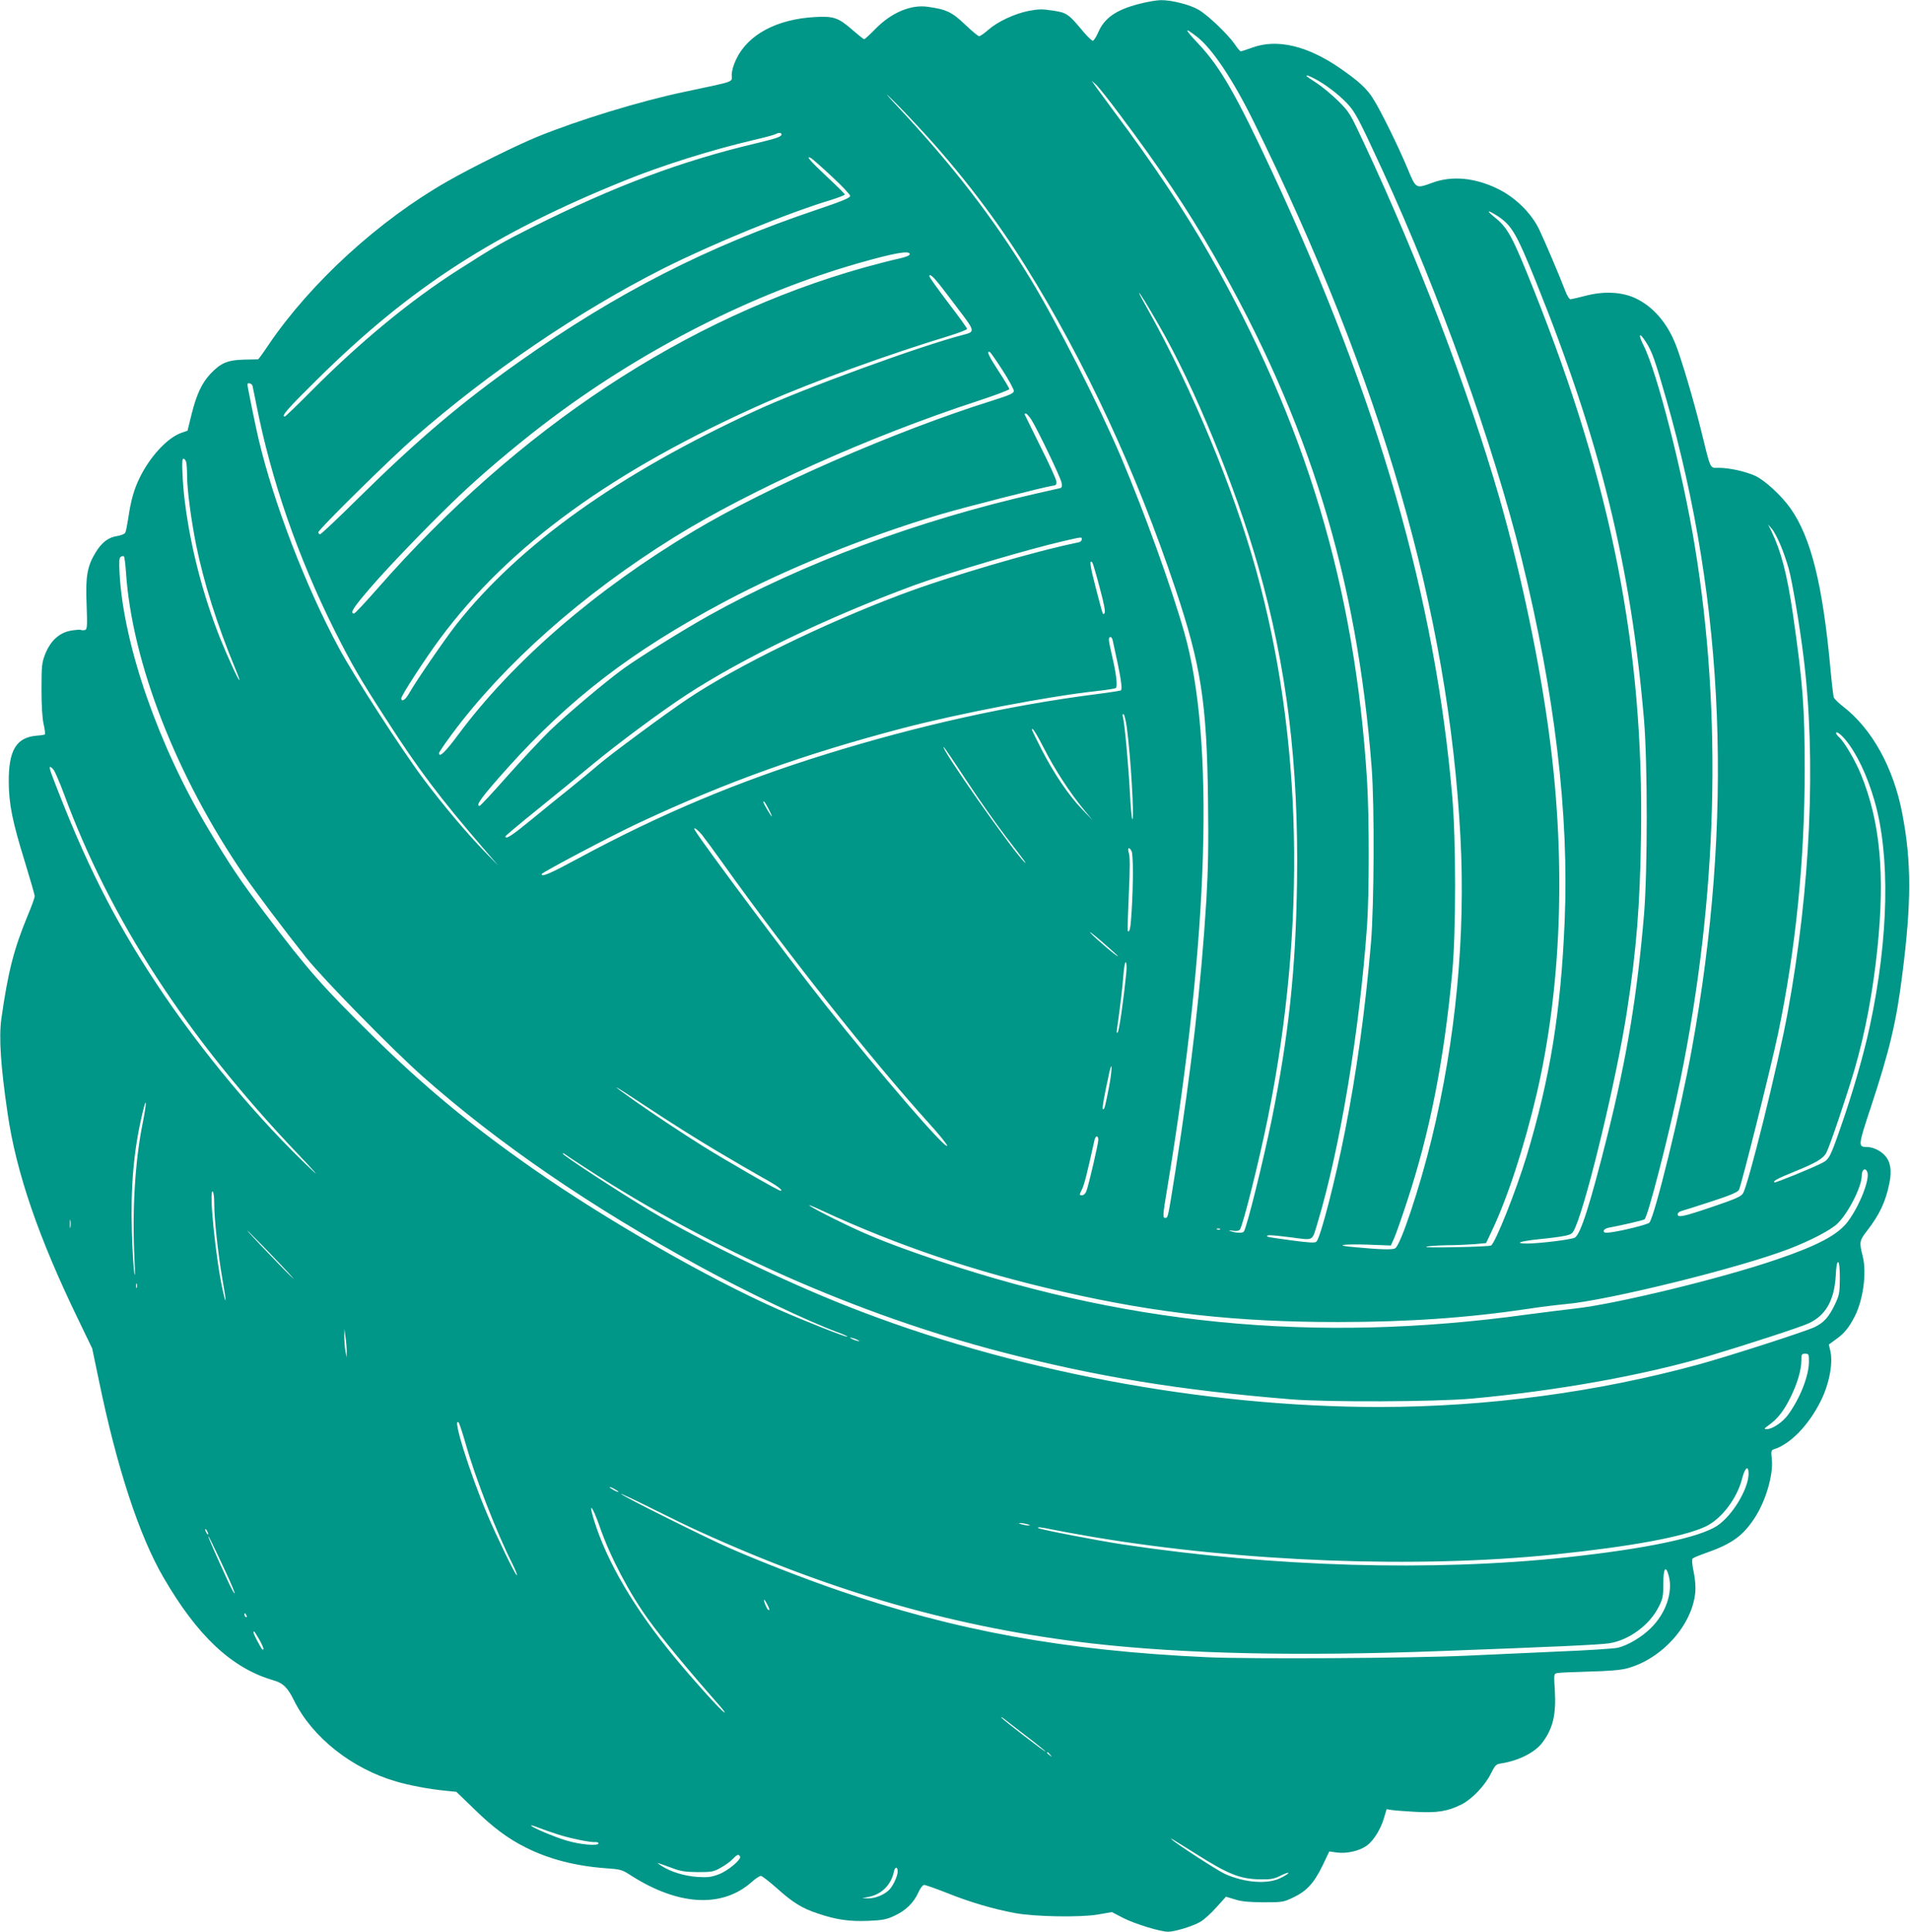 <?xml version="1.0" standalone="no"?>
<!DOCTYPE svg PUBLIC "-//W3C//DTD SVG 20010904//EN"
 "http://www.w3.org/TR/2001/REC-SVG-20010904/DTD/svg10.dtd">
<svg version="1.0" xmlns="http://www.w3.org/2000/svg"
 width="1266pt" height="1280pt" viewBox="0 0 1266 1280"
 preserveAspectRatio="xMidYMid meet">
<g transform="translate(0,1280) scale(0.1,-0.1)"
fill="#009688" stroke="none">
<path d="M7554 12775 c-155 -39 -234 -94 -275 -190 -13 -30 -29 -55 -36 -55
-6 0 -33 26 -60 57 -101 122 -112 129 -205 143 -72 11 -95 10 -164 -3 -94 -20
-203 -71 -266 -127 -25 -22 -52 -40 -58 -40 -7 0 -49 35 -94 78 -86 82 -123
100 -247 117 -111 16 -240 -38 -346 -146 -37 -38 -71 -69 -75 -69 -4 0 -35 25
-70 55 -101 89 -130 99 -257 92 -253 -14 -444 -117 -521 -279 -19 -39 -30 -79
-30 -105 0 -50 33 -38 -315 -112 -295 -62 -703 -187 -975 -298 -139 -57 -434
-203 -595 -295 -453 -258 -904 -670 -1183 -1080 -36 -54 -68 -98 -71 -99 -3 0
-46 -1 -96 -2 -106 -3 -152 -22 -219 -93 -57 -60 -93 -136 -126 -268 l-27
-110 -38 -13 c-94 -32 -209 -156 -279 -298 -38 -78 -59 -152 -76 -270 -7 -44
-15 -87 -20 -95 -4 -8 -28 -18 -53 -22 -58 -8 -103 -42 -144 -110 -55 -90 -67
-159 -59 -344 5 -138 4 -163 -9 -168 -8 -3 -21 -3 -29 0 -8 3 -41 0 -73 -6
-74 -16 -129 -68 -164 -155 -21 -55 -24 -75 -24 -230 0 -109 5 -192 14 -233 8
-34 11 -65 9 -68 -3 -3 -29 -7 -57 -9 -134 -12 -185 -98 -183 -310 1 -144 25
-262 106 -523 36 -118 66 -221 66 -230 0 -10 -20 -66 -45 -125 -94 -227 -132
-378 -176 -687 -17 -126 -5 -311 42 -632 57 -388 203 -815 466 -1358 l94 -195
44 -210 c119 -578 267 -1029 427 -1305 226 -390 454 -604 730 -684 64 -18 95
-48 138 -136 121 -243 383 -450 677 -535 90 -26 216 -50 328 -61 l70 -7 120
-116 c125 -122 222 -194 340 -253 153 -77 328 -122 526 -137 102 -7 112 -10
166 -45 317 -204 608 -221 805 -47 25 23 53 41 61 41 8 0 54 -36 103 -79 109
-98 170 -136 277 -171 121 -41 209 -53 333 -48 92 4 119 9 169 32 76 34 131
87 161 154 14 31 30 52 40 52 9 0 77 -24 153 -54 149 -60 307 -106 446 -132
134 -25 435 -30 552 -10 l93 16 77 -40 c78 -39 244 -90 296 -90 43 0 165 37
212 65 24 13 72 57 107 96 l64 71 60 -18 c43 -14 93 -18 189 -19 125 0 132 1
197 32 88 42 137 94 193 209 l46 96 49 -7 c66 -9 150 10 199 45 46 34 94 110
116 189 l16 53 37 -6 c20 -3 93 -8 162 -12 139 -7 208 4 300 51 68 35 153 124
191 201 29 58 35 64 68 69 116 18 224 72 274 138 70 93 92 184 83 344 -7 112
-7 112 16 117 13 3 109 7 213 10 128 3 209 10 249 21 232 62 433 287 453 505
3 33 -1 88 -11 135 -10 47 -13 82 -7 88 5 5 46 22 92 38 168 59 243 113 320
232 74 113 124 288 113 388 -6 52 -4 59 12 65 110 34 231 158 312 320 56 111
83 250 64 332 l-10 43 48 35 c55 39 86 78 123 150 58 114 81 293 53 402 -23
91 -21 102 28 165 84 108 124 193 149 315 18 86 8 145 -30 186 -30 33 -80 56
-121 56 -57 0 -56 10 29 265 123 373 169 564 208 878 61 478 61 746 0 1065
-58 305 -201 563 -393 711 -30 23 -57 50 -61 59 -3 9 -13 88 -21 177 -52 572
-130 885 -268 1079 -60 84 -169 184 -232 213 -64 29 -171 53 -241 53 -61 0
-52 -20 -117 245 -51 207 -134 486 -171 577 -58 143 -149 247 -265 302 -90 42
-209 48 -331 16 -46 -12 -90 -22 -98 -23 -9 -1 -24 22 -39 63 -36 95 -129 313
-170 400 -52 108 -160 214 -275 269 -151 74 -304 88 -433 40 -110 -40 -108
-41 -163 91 -59 143 -183 395 -232 470 -42 66 -99 117 -220 200 -214 147 -414
194 -577 135 -38 -14 -73 -25 -78 -25 -5 0 -24 23 -42 50 -44 63 -176 190
-237 225 -55 33 -179 65 -250 64 -27 0 -91 -11 -141 -24z m379 -218 c102 -79
239 -284 376 -562 846 -1713 1293 -3257 1371 -4740 35 -658 -31 -1347 -191
-2003 -79 -323 -206 -705 -242 -724 -19 -10 -99 -8 -279 9 -127 11 -68 21 92
16 l159 -6 22 49 c12 27 50 135 84 239 151 456 247 940 301 1525 25 260 25
875 0 1160 -112 1313 -491 2631 -1191 4135 -239 513 -346 700 -490 853 -96
102 -100 117 -12 49z m780 -278 c68 -35 158 -103 215 -163 54 -57 77 -100 234
-441 375 -813 738 -1826 923 -2575 221 -897 316 -1694 286 -2403 -25 -603 -97
-1042 -252 -1557 -72 -236 -207 -575 -236 -593 -6 -4 -111 -9 -234 -11 -130
-3 -211 -2 -194 3 17 5 78 9 136 10 58 0 140 4 182 7 l77 7 36 76 c106 222
216 559 299 911 163 697 195 1518 89 2340 -64 503 -192 1112 -338 1619 -209
720 -533 1569 -892 2336 -95 204 -100 212 -173 285 -42 41 -106 95 -143 119
-38 24 -68 45 -68 47 0 8 11 4 53 -17z m-1294 -234 c271 -361 454 -635 627
-937 631 -1100 949 -2134 1046 -3398 19 -252 16 -909 -5 -1160 -38 -445 -95
-854 -172 -1245 -63 -321 -162 -704 -189 -732 -9 -10 -44 -8 -166 8 -85 11
-157 22 -159 25 -13 13 19 12 148 -4 165 -21 145 -32 185 98 149 496 277 1266
327 1965 15 213 15 721 0 965 -80 1280 -407 2368 -1051 3495 -154 271 -374
600 -625 935 -55 74 -111 151 -125 170 l-24 35 28 -25 c16 -14 85 -101 155
-195z m-1309 -110 c256 -277 499 -595 692 -906 391 -627 731 -1359 988 -2128
171 -510 209 -755 217 -1396 4 -305 1 -464 -11 -670 -35 -563 -97 -1107 -206
-1800 -49 -307 -48 -305 -66 -305 -19 0 -18 12 16 216 273 1652 312 2952 110
3662 -85 300 -265 798 -417 1157 -150 353 -426 896 -605 1190 -248 407 -514
751 -898 1160 -62 67 -68 75 -21 30 34 -33 125 -127 201 -210z m-930 -25 c0
-16 -29 -26 -170 -60 -494 -117 -935 -282 -1483 -556 -205 -103 -239 -123
-492 -284 -315 -201 -647 -475 -970 -799 -93 -94 -173 -171 -177 -171 -28 0
18 52 220 251 613 606 1170 965 2039 1315 248 100 564 199 843 265 74 17 142
35 150 40 20 11 40 11 40 -1z m335 -281 c66 -61 120 -118 120 -127 0 -13 -53
-35 -225 -93 -722 -243 -1322 -549 -1970 -1007 -384 -271 -672 -516 -1061
-899 -135 -134 -251 -243 -257 -243 -7 0 -12 6 -12 13 0 18 474 485 635 626
499 436 1092 839 1650 1121 326 164 826 369 1113 455 50 16 92 32 92 36 0 4
-54 58 -120 119 -111 104 -146 145 -102 121 9 -6 71 -60 137 -122z m4406 -257
c98 -63 128 -113 259 -437 425 -1053 630 -1884 717 -2905 24 -288 24 -1000 0
-1290 -46 -540 -112 -939 -243 -1465 -114 -455 -178 -656 -216 -676 -24 -13
-229 -38 -313 -39 -94 0 -51 16 78 29 65 6 140 16 168 22 47 10 52 14 71 57
83 194 276 1001 342 1432 63 407 86 700 93 1157 19 1245 -193 2325 -709 3618
-144 361 -174 416 -262 486 -57 46 -49 51 15 11z m-3891 -256 c0 -9 -26 -20
-77 -31 -43 -9 -143 -35 -223 -57 -1182 -331 -2296 -1065 -3228 -2128 -80 -91
-149 -165 -155 -165 -30 0 -7 37 105 167 142 165 457 489 638 656 166 153 381
332 571 474 620 463 1337 826 2025 1023 241 69 344 87 344 61z m197 -201 c21
-27 81 -105 132 -173 103 -135 104 -141 28 -160 -281 -72 -1061 -356 -1382
-505 -909 -420 -1557 -882 -1978 -1412 -77 -98 -269 -377 -317 -462 -23 -41
-50 -57 -50 -30 0 19 156 259 255 393 459 620 1147 1119 2160 1567 312 137
804 316 1218 442 64 20 117 40 117 46 0 5 -56 83 -125 173 -69 91 -125 169
-125 176 0 19 25 -2 67 -55z m1455 -270 c235 -407 507 -1069 658 -1600 190
-669 268 -1307 257 -2089 -8 -577 -55 -1019 -168 -1576 -58 -282 -163 -706
-184 -740 -7 -12 -50 -11 -85 1 -20 7 -18 8 11 4 23 -4 40 -1 47 7 20 25 128
456 186 743 256 1266 229 2524 -79 3630 -150 539 -425 1201 -710 1712 -36 63
-65 118 -65 122 0 9 52 -75 132 -214z m3228 -112 c41 -64 60 -119 134 -377
391 -1360 447 -2785 170 -4306 -73 -405 -248 -1118 -282 -1152 -12 -12 -172
-52 -249 -63 -44 -6 -53 -4 -53 8 0 9 13 18 33 22 92 17 227 49 237 55 22 14
166 574 239 930 245 1203 278 2412 95 3529 -79 483 -250 1155 -340 1332 -39
78 -29 93 16 22z m-4265 -186 c41 -64 75 -126 75 -137 0 -16 -24 -27 -147 -66
-644 -202 -1479 -567 -1973 -862 -651 -388 -1200 -862 -1562 -1349 -86 -116
-128 -157 -128 -123 0 5 38 62 85 125 345 465 864 926 1470 1303 508 316 1302
672 2013 904 116 38 212 74 212 80 0 5 -31 58 -70 117 -66 101 -83 137 -60
129 5 -1 43 -56 85 -121z m-4971 -104 c2 -10 14 -67 26 -128 98 -497 273
-1002 518 -1493 112 -222 165 -315 341 -587 214 -333 357 -522 644 -855 l99
-115 -84 86 c-118 121 -283 316 -413 490 -142 190 -461 683 -559 866 -219 406
-432 959 -532 1383 -19 79 -74 350 -74 362 0 16 29 8 34 -9z m5163 -225 c42
-68 192 -380 199 -415 5 -23 2 -34 -7 -37 -8 -2 -79 -18 -159 -36 -785 -178
-1551 -463 -2170 -808 -163 -91 -455 -272 -564 -350 -119 -86 -371 -298 -492
-414 -58 -57 -185 -192 -281 -300 -96 -109 -179 -198 -184 -198 -30 0 13 59
184 250 410 457 821 773 1432 1099 414 221 937 433 1433 581 161 48 695 184
752 192 20 2 24 8 22 28 -1 14 -48 117 -105 230 -56 113 -103 208 -105 213 -2
4 1 7 7 7 6 0 23 -19 38 -42z m-5603 -280 c3 -13 6 -52 6 -88 0 -93 26 -291
60 -461 50 -247 140 -532 259 -818 17 -41 30 -76 28 -78 -5 -5 -81 160 -129
280 -113 284 -195 602 -232 897 -13 98 -21 234 -17 278 2 20 18 14 25 -10z
m10567 -548 c18 -41 42 -112 55 -158 24 -87 72 -373 98 -582 85 -682 47 -1534
-105 -2360 -62 -340 -264 -1155 -297 -1199 -14 -21 -58 -39 -203 -88 -191 -65
-229 -73 -229 -49 0 8 10 17 23 21 12 3 100 31 195 62 127 41 177 62 188 78
14 22 212 811 259 1034 117 559 177 1148 177 1751 0 413 -12 572 -78 1030 -38
262 -78 416 -143 551 l-22 44 26 -30 c14 -16 39 -64 56 -105z m-4631 35 c0 -8
-10 -17 -22 -19 -287 -58 -858 -225 -1183 -348 -510 -192 -1084 -473 -1407
-689 -140 -93 -514 -370 -588 -434 -36 -31 -119 -100 -185 -153 -66 -53 -185
-149 -264 -214 -129 -106 -171 -133 -171 -110 0 4 98 86 217 182 119 96 282
229 362 296 175 144 449 347 621 460 376 245 935 514 1507 725 221 81 766 242
998 295 123 28 115 27 115 9z m-6335 -217 c40 -599 334 -1352 781 -2005 77
-112 273 -372 413 -548 116 -145 569 -607 774 -789 501 -443 1106 -858 1827
-1253 316 -173 726 -369 928 -443 34 -12 61 -25 58 -27 -6 -6 -291 107 -461
182 -465 206 -1139 593 -1624 932 -412 288 -718 542 -1060 878 -332 327 -429
436 -708 805 -171 226 -234 320 -381 565 -331 553 -561 1214 -589 1688 -5 86
-3 111 7 117 8 5 17 7 21 4 4 -2 10 -50 14 -106z m6454 -102 c30 -110 39 -162
32 -169 -12 -12 -7 -27 -59 172 -37 140 -43 188 -22 164 4 -4 26 -79 49 -167z
m86 -348 c53 -239 67 -320 54 -333 -3 -2 -77 -14 -165 -25 -577 -74 -1183
-209 -1794 -399 -581 -180 -1094 -396 -1630 -685 -196 -106 -250 -129 -250
-108 0 10 469 258 648 341 580 271 1092 454 1742 625 379 99 967 212 1290 247
63 7 120 16 126 20 13 10 3 95 -26 217 -11 46 -20 92 -20 103 0 26 19 24 25
-3z m94 -580 c26 -191 51 -620 36 -606 -4 4 -11 85 -16 180 -9 172 -34 451
-46 497 -4 15 -2 22 5 18 5 -4 15 -44 21 -89z m-549 -137 c69 -136 171 -293
260 -401 l62 -75 -71 74 c-88 91 -187 238 -269 398 -34 67 -62 124 -62 128 0
21 27 -21 80 -124z m5314 55 c74 -91 142 -234 190 -400 106 -364 95 -911 -30
-1494 -40 -189 -118 -458 -199 -687 -63 -181 -72 -198 -118 -221 -60 -32 -311
-134 -316 -129 -9 10 16 24 129 70 148 60 196 88 216 128 22 41 134 373 185
546 72 246 123 517 153 807 51 492 18 841 -109 1152 -36 89 -110 216 -144 246
-12 11 -21 23 -21 27 0 17 30 -4 64 -45z m-5828 -268 c81 -123 198 -290 262
-373 135 -175 143 -187 120 -165 -77 74 -558 760 -533 760 3 0 71 -100 151
-222z m-6052 73 c9 -10 41 -84 70 -162 307 -833 813 -1612 1554 -2389 97 -102
141 -152 98 -111 -358 336 -749 803 -1041 1246 -283 429 -470 801 -685 1363
-28 73 -27 87 4 53z m4740 -261 c14 -27 24 -50 22 -50 -5 0 -56 86 -56 94 0
15 10 2 34 -44z m-441 -172 c19 -24 81 -108 138 -188 430 -602 982 -1297 1362
-1718 71 -78 127 -147 125 -154 -9 -27 -434 465 -810 937 -220 277 -802 1055
-861 1152 -19 31 15 9 46 -29z m2847 -107 c12 -23 12 -213 1 -394 -7 -117 -13
-148 -26 -136 -2 3 1 112 7 242 8 170 8 247 1 272 -12 37 -1 48 17 16z m-90
-697 c0 -9 -143 112 -180 152 -19 21 13 -4 73 -55 59 -51 107 -95 107 -97z
m55 -113 c-17 -171 -46 -375 -56 -390 -8 -12 -9 -4 -4 29 22 157 35 267 41
347 4 53 11 90 16 87 5 -4 7 -35 3 -73z m-115 -758 c-26 -131 -29 -143 -39
-143 -8 0 6 80 41 240 22 101 20 15 -2 -97z m-2610 -413 c118 -70 260 -153
316 -184 94 -51 140 -86 117 -86 -14 0 -363 201 -515 296 -145 91 -326 211
-458 304 -181 128 -144 109 90 -46 129 -86 332 -214 450 -284z m-3794 179
c-52 -257 -71 -584 -54 -914 4 -80 3 -111 -2 -80 -5 28 -12 149 -16 270 -9
300 12 541 68 780 30 130 33 90 4 -56z m6334 -111 c0 -27 -64 -301 -79 -340
-6 -17 -18 -28 -29 -28 -19 0 -19 1 -1 38 16 31 35 108 84 330 3 12 10 22 15
22 6 0 10 -10 10 -22z m-3395 -189 c830 -541 1801 -970 2755 -1218 627 -163
1180 -253 1915 -313 247 -20 960 -17 1205 5 565 52 1139 155 1570 283 228 68
602 189 655 214 116 52 173 152 183 318 3 62 8 91 16 89 7 -3 11 -40 11 -108
-1 -95 -3 -110 -31 -169 -41 -86 -74 -124 -137 -154 -64 -30 -567 -192 -763
-246 -677 -185 -1402 -282 -2119 -283 -1174 0 -2453 242 -3534 670 -424 167
-973 434 -1301 630 -215 129 -580 368 -580 379 0 4 6 2 13 -3 6 -5 71 -48 142
-94z m8492 -25 c18 -47 -50 -222 -128 -327 -65 -88 -197 -159 -474 -253 -367
-126 -1073 -297 -1338 -325 -56 -6 -196 -24 -312 -39 -1418 -195 -2694 -69
-4025 397 -248 87 -374 139 -568 235 -173 86 -231 125 -85 57 501 -232 1018
-407 1596 -538 625 -143 1154 -201 1822 -201 468 0 869 28 1275 89 69 11 177
24 240 30 281 25 1145 238 1477 365 141 54 282 127 324 170 72 71 159 244 159
315 0 41 24 58 37 25z m-10957 -210 c0 -102 25 -331 54 -499 27 -149 28 -190
3 -78 -47 208 -94 675 -67 658 6 -3 10 -40 10 -81z m-953 -156 c-2 -13 -4 -3
-4 22 0 25 2 35 4 23 2 -13 2 -33 0 -45z m1472 -333 c24 -27 -20 15 -97 95
-78 80 -165 172 -194 205 -29 33 15 -10 98 -95 82 -85 170 -177 193 -205z
m6148 319 c-3 -3 -12 -4 -19 -1 -8 3 -5 6 6 6 11 1 17 -2 13 -5z m-7180 -386
c-3 -7 -5 -2 -5 12 0 14 2 19 5 13 2 -7 2 -19 0 -25z m1391 -423 l-1 -40 -8
45 c-4 25 -7 68 -7 95 l1 50 7 -55 c5 -30 8 -73 8 -95z m3392 73 c10 -6 7 -7
-10 -2 -14 3 -32 11 -40 16 -10 6 -7 7 10 2 14 -3 32 -11 40 -16z m6300 -141
c0 -93 -58 -241 -137 -350 -37 -51 -105 -97 -143 -97 -20 0 -18 4 17 29 57 41
98 94 143 186 44 90 70 179 70 242 0 39 2 43 25 43 24 0 25 -3 25 -53z m-8901
-552 c61 -216 205 -585 307 -787 19 -38 33 -73 30 -76 -7 -6 -131 250 -195
400 -118 278 -237 658 -191 612 5 -5 27 -72 49 -149z m8501 -190 c0 -100 -107
-278 -208 -345 -118 -78 -475 -153 -997 -209 -888 -95 -1942 -65 -2940 85
-167 25 -555 100 -564 109 -8 9 23 5 94 -10 39 -8 162 -31 275 -50 985 -165
2145 -209 3055 -115 504 52 856 117 1000 185 105 50 208 184 242 317 19 74 43
93 43 33z m-7490 -121 c0 -2 -13 2 -30 11 -16 9 -30 18 -30 21 0 2 14 -2 30
-11 17 -9 30 -18 30 -21z m541 -264 c882 -402 1711 -638 2599 -740 605 -69
1365 -86 2315 -50 725 27 1046 41 1109 51 132 19 272 122 332 245 26 52 29 70
29 152 0 102 16 124 36 50 29 -108 -20 -250 -119 -346 -60 -60 -150 -113 -217
-130 -22 -6 -206 -18 -410 -26 -203 -9 -471 -21 -595 -27 -372 -17 -1433 -23
-1720 -10 -941 43 -1669 175 -2455 447 -220 76 -508 188 -709 276 -152 66
-703 341 -720 359 -6 6 84 -36 200 -94 116 -58 262 -129 325 -157z m-666 34
c69 -199 199 -447 329 -624 85 -118 275 -346 456 -551 36 -40 53 -65 38 -54
-32 24 -200 210 -324 360 -270 327 -452 636 -538 916 -39 126 -8 89 39 -47z
m2835 16 c20 -6 21 -8 5 -8 -11 0 -31 4 -45 8 -20 6 -21 8 -5 8 11 0 31 -4 45
-8z m-5430 -65 c0 -5 -5 -3 -10 5 -5 8 -10 20 -10 25 0 6 5 3 10 -5 5 -8 10
-19 10 -25z m115 -249 c36 -77 63 -141 60 -144 -2 -3 -21 31 -41 74 -75 163
-134 296 -133 303 0 7 25 -42 114 -233z m3590 -216 c17 -33 19 -44 6 -36 -10
6 -33 66 -26 66 3 0 11 -13 20 -30z m-3451 -76 c3 -8 2 -12 -4 -9 -6 3 -10 10
-10 16 0 14 7 11 14 -7z m86 -160 c17 -31 29 -59 26 -62 -7 -7 -7 -7 -39 52
-25 46 -32 66 -23 66 2 0 18 -25 36 -56z m5103 -653 c59 -45 107 -85 107 -87
0 -8 -277 206 -292 224 -7 10 7 1 32 -19 25 -19 93 -73 153 -118z m138 -108
c13 -16 12 -17 -3 -4 -10 7 -18 15 -18 17 0 8 8 3 21 -13z m-3261 -529 c82
-26 212 -53 247 -50 12 0 21 -3 20 -9 -4 -18 -121 -8 -212 19 -86 26 -235 89
-235 100 0 3 24 -4 53 -16 28 -11 86 -31 127 -44z m4219 -123 c225 -142 300
-172 437 -174 68 -1 89 3 133 25 28 14 51 22 51 17 0 -4 -23 -19 -52 -33 -86
-43 -237 -32 -369 27 -49 22 -331 205 -354 230 -11 11 -7 9 154 -92z m-3014
-22 c12 -19 -80 -96 -142 -119 -48 -18 -71 -21 -138 -17 -88 6 -178 33 -240
73 -22 14 -31 22 -20 18 11 -3 52 -18 90 -32 58 -22 88 -26 170 -27 92 0 104
2 152 29 28 15 64 41 79 57 30 31 39 35 49 18z m1045 -100 c0 -29 -28 -90 -53
-118 -31 -34 -95 -61 -142 -60 l-40 1 43 9 c85 16 149 80 167 167 7 34 25 35
25 1z"/>
</g>
</svg>
